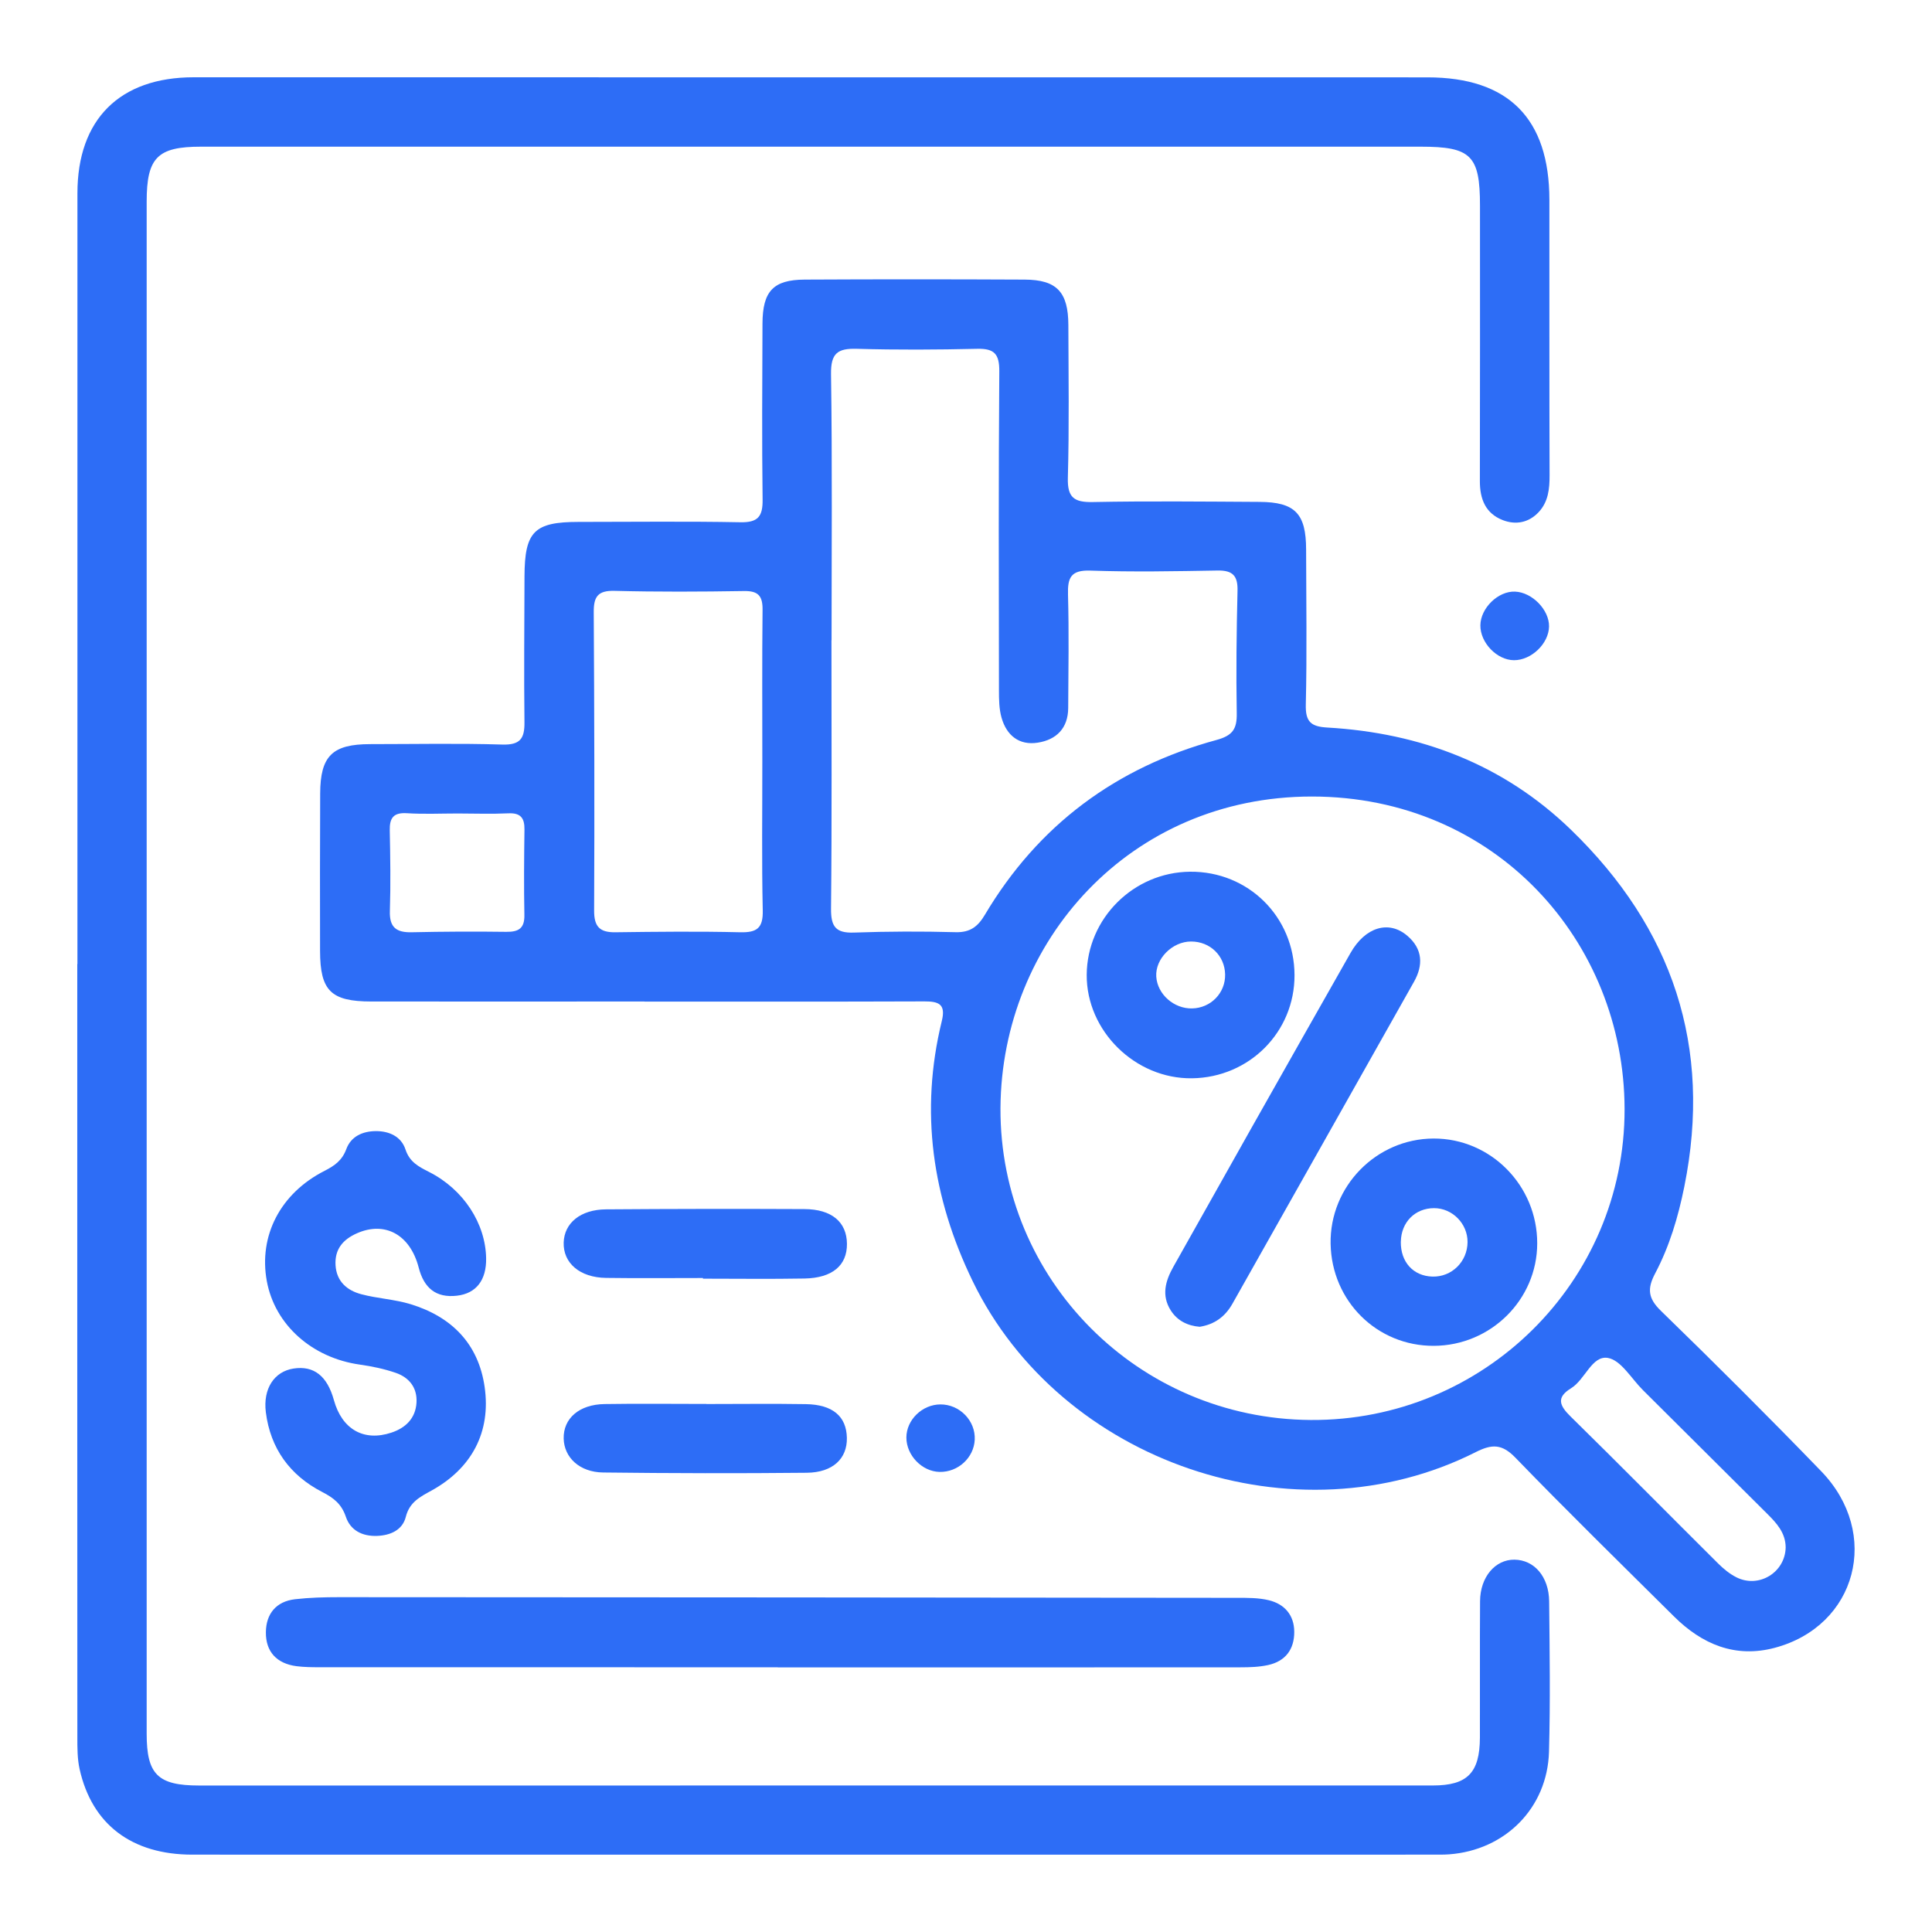 <?xml version="1.0" encoding="UTF-8"?>
<svg id="Capa_1" data-name="Capa 1" xmlns="http://www.w3.org/2000/svg" width="500" height="500" viewBox="0 0 500 500">
  <defs>
    <style>
      .cls-1 {
        fill: #2d6df6;
      }
    </style>
  </defs>
  <path class="cls-1" d="m166.79,259.19c-23.56,0-47.12.02-70.68,0-10.47-.01-13.26-2.77-13.28-13.1-.03-13.58-.03-27.15.03-40.73.04-9.75,3.17-12.78,12.98-12.78,11.38,0,22.77-.24,34.14.11,4.63.14,5.8-1.53,5.75-5.77-.15-12.58-.02-25.15.01-37.73.04-11.63,2.5-14.11,13.95-14.12,13.98,0,27.95-.18,41.92.09,4.57.09,5.81-1.51,5.75-5.87-.19-15.17-.09-30.35-.03-45.52.03-8.39,2.77-11.37,10.93-11.41,18.97-.1,37.93-.09,56.9,0,8.34.04,11.3,3.21,11.33,11.76.04,13.18.23,26.36-.13,39.53-.14,5.16,1.64,6.38,6.5,6.28,14.37-.28,28.75-.12,43.12-.04,9.18.05,12.03,3.04,12.04,12.32.02,13.38.24,26.76-.08,40.12-.11,4.49,1.33,5.72,5.6,5.96,24.1,1.39,45.59,9.55,63.06,26.48,26.23,25.42,36.61,56.04,29.3,92.32-1.59,7.89-3.84,15.45-7.56,22.49-2.07,3.92-1.85,6.41,1.5,9.66,14.03,13.63,27.88,27.45,41.48,41.51,15.59,16.11,9.23,40.07-12.05,45.71-10.22,2.71-18.79-.93-26.05-8.13-13.74-13.64-27.58-27.18-41.04-41.09-3.49-3.61-6.1-3.53-10.23-1.45-46.66,23.58-107.49,2.74-130.25-44.28-10.45-21.58-13.69-43.89-7.96-67.28,1.06-4.33-.73-5.08-4.49-5.07-24.16.09-48.31.05-72.47.05Zm92.13,27.58c-.2,44.38,35.63,80.42,80.27,80.72,44.76.3,81.34-35.77,81.25-80.48-.09-43.39-33.42-80.86-80.93-80.87-47.13,0-80.32,37.52-80.59,80.62Zm-43.7-121.08h-.04c0,23.14.13,46.28-.11,69.42-.05,4.64,1.17,6.41,5.93,6.24,8.77-.31,17.56-.34,26.33-.1,3.77.1,5.76-1.47,7.56-4.51,13.8-23.22,33.98-38.17,59.92-45.23,4.19-1.14,5.33-2.83,5.26-6.9-.18-10.57-.06-21.14.2-31.71.1-3.88-1.24-5.31-5.14-5.25-10.97.19-21.95.4-32.91.02-5.08-.18-5.95,1.81-5.82,6.24.27,9.77.1,19.55.05,29.32-.03,5.23-3.05,8.22-7.88,8.97-4.83.76-8.07-1.88-9.37-6.46-.64-2.25-.67-4.72-.67-7.08-.04-27.53-.12-55.06.09-82.59.03-4.49-1.33-5.9-5.71-5.8-10.37.24-20.75.3-31.12,0-5.04-.15-6.8,1.14-6.72,6.59.34,22.94.14,45.88.14,68.82Zm-17.93,31.61c0-13.17-.08-26.33.06-39.5.04-3.59-1.13-4.9-4.82-4.84-11.17.18-22.35.24-33.51-.05-4.36-.11-5.39,1.58-5.36,5.54.15,25.73.22,51.46.1,77.2-.02,4.18,1.45,5.67,5.48,5.62,10.77-.14,21.55-.26,32.31,0,4.36.1,5.96-1.08,5.85-5.67-.28-12.76-.1-25.53-.11-38.3Zm264.84,203.15c-.03-3.74-2.32-6.24-4.75-8.66-10.74-10.69-21.47-21.38-32.22-32.06-2.96-2.95-5.65-7.72-9.04-8.3-4.13-.7-5.87,5.6-9.53,7.85-3.9,2.39-2.99,4.5-.12,7.31,12.82,12.58,25.42,25.36,38.16,38.02,1.39,1.38,2.98,2.7,4.72,3.58,5.83,2.96,12.67-1.25,12.78-7.74ZM118.44,210.53c-4.38,0-8.77.21-13.13-.07-3.47-.22-4.51,1.22-4.44,4.44.14,6.96.25,13.93.03,20.89-.14,4.24,1.7,5.57,5.65,5.48,8.15-.18,16.31-.22,24.47-.11,3.22.04,4.76-.91,4.69-4.38-.14-7.36-.08-14.72.02-22.08.04-2.95-.95-4.36-4.15-4.21-4.37.2-8.75.05-13.13.04Z"/>
  <path class="cls-1" d="m20.04,249.49c0-66.49,0-132.99,0-199.48,0-19.12,10.94-30.01,30.09-30.01,106.43,0,212.86,0,319.29.02,20.97,0,31.55,10.65,31.56,31.71.02,23.76-.03,47.52.05,71.28.01,3.51-.33,6.83-2.79,9.49-2.57,2.78-5.96,3.42-9.34,2.1-4.45-1.73-5.92-5.45-5.91-10.09.06-23.76.03-47.52.03-71.29,0-12.99-2.3-15.26-15.32-15.26-105.23,0-210.47,0-315.7,0-11.23,0-14.04,2.81-14.04,14.19,0,132.19,0,264.38,0,396.57,0,10.5,2.89,13.37,13.57,13.37,106.43,0,212.86,0,319.29-.01,8.93,0,12.14-3.27,12.18-12.37.04-11.78-.04-23.56.04-35.34.04-6.24,3.92-10.78,8.89-10.73,5.11.05,8.92,4.38,8.99,10.78.13,12.98.32,25.97-.04,38.94-.41,14.53-11.32,25.46-25.83,26.54-1.39.1-2.79.08-4.19.08-107.03,0-214.06.02-321.09,0-15.65,0-25.96-7.81-29.16-22.1-.6-2.68-.59-5.54-.59-8.32-.03-66.69-.02-133.39-.02-200.08h.02Z"/>
  <path class="cls-1" d="m201.29,431.49c-39.53,0-79.05,0-118.58-.01-1.99,0-4-.02-5.97-.27-5.11-.67-7.99-3.73-7.93-8.81.05-4.73,2.64-7.95,7.55-8.52,3.75-.43,7.56-.53,11.34-.53,77.45.03,154.91.08,232.36.17,2.78,0,5.65-.03,8.32.62,4.06.99,6.55,3.85,6.57,8.16.03,4.53-2.27,7.62-6.75,8.61-2.31.51-4.75.59-7.13.59-39.92.03-79.85.02-119.77.02v-.03Z"/>
  <path class="cls-1" d="m125.81,325.65c.09,5.6-2.54,9.12-7.59,9.68-5.41.61-8.5-2-9.86-7.27-2.21-8.56-8.75-12.07-15.95-8.9-3.66,1.61-5.82,4.14-5.57,8.29.26,4.18,2.96,6.51,6.64,7.49,4.2,1.12,8.66,1.32,12.81,2.59,10.58,3.25,17.52,10.21,19.13,21.39,1.69,11.7-3.34,21.09-13.73,26.83-2.92,1.61-5.7,2.96-6.67,6.82-.85,3.38-3.92,4.79-7.44,4.92-3.81.14-6.88-1.42-8.07-4.94-1.12-3.32-3.15-4.89-6.15-6.44-8.3-4.28-13.38-11.23-14.56-20.62-.77-6.14,2.21-10.55,7.16-11.31,5.25-.81,8.72,1.9,10.45,8.16,2.09,7.56,7.73,10.81,14.9,8.42,3.66-1.22,6.23-3.68,6.48-7.75.23-3.88-1.9-6.53-5.4-7.73-2.98-1.02-6.12-1.68-9.25-2.12-12.39-1.74-22.01-10.29-24.09-21.62-2.15-11.71,3.5-22.72,14.97-28.54,2.61-1.33,4.53-2.71,5.6-5.6,1.23-3.35,4.27-4.65,7.68-4.67,3.45-.01,6.54,1.42,7.63,4.73,1.08,3.28,3.37,4.45,6.11,5.84,8.97,4.55,14.62,13.36,14.77,22.34Z"/>
  <path class="cls-1" d="m182.81,363.36c8.59,0,17.17-.11,25.76.03,6.94.11,10.49,3.17,10.6,8.72.11,5.35-3.61,8.97-10.37,9.04-17.57.18-35.14.14-52.71-.07-6.11-.07-10.11-3.9-10.21-8.8-.11-5.19,4.01-8.81,10.57-8.91,8.78-.14,17.57-.03,26.36-.03v.02Z"/>
  <path class="cls-1" d="m181.92,330.75c-8.36,0-16.72.09-25.08-.03-6.78-.09-11.12-3.84-10.96-9.15.15-5.04,4.34-8.54,10.93-8.59,17.12-.13,34.23-.15,51.35-.07,7.11.03,10.98,3.36,11.03,8.99.05,5.58-3.76,8.85-11,8.98-8.75.16-17.51.04-26.27.04,0-.06,0-.11,0-.17Z"/>
  <path class="cls-1" d="m391.81,170.86c-4.4-.02-8.74-4.53-8.69-9.03.05-4.47,4.61-8.9,8.97-8.72,4.45.18,8.88,4.74,8.8,9.04-.08,4.42-4.57,8.73-9.08,8.71Z"/>
  <path class="cls-1" d="m243.16,380.93c-4.55-.1-8.58-4.28-8.59-8.89,0-4.57,4.09-8.56,8.81-8.58,4.98-.02,9.11,4.22,8.88,9.13-.22,4.68-4.32,8.44-9.1,8.34Z"/>
  <path class="cls-1" d="m335.02,252.36c.04,14.7-11.68,26.5-26.52,26.7-14.69.2-27.36-12.25-27.26-26.8.1-14.56,12.1-26.52,26.74-26.66,15.07-.14,27,11.67,27.04,26.76Zm-26.48,8.62c4.85-.12,8.62-4.02,8.52-8.81-.11-4.85-3.88-8.5-8.8-8.51-4.86-.01-9.32,4.48-9.02,9.1.3,4.56,4.57,8.34,9.31,8.22Z"/>
  <path class="cls-1" d="m310.49,343.37c-3.14-.25-5.79-1.56-7.5-4.24-2.44-3.85-1.41-7.59.67-11.28,6.77-11.97,13.46-23.98,20.22-35.95,8.52-15.1,17.07-30.19,25.63-45.27,3.81-6.71,9.91-8.57,14.72-4.44,3.97,3.4,4.14,7.57,1.72,11.87-15.63,27.79-31.34,55.54-46.99,83.33-1.9,3.37-4.64,5.37-8.48,5.98Z"/>
  <path class="cls-1" d="m371.09,348.3c-14.7.07-26.46-11.56-26.73-26.41-.26-14.85,11.81-27.19,26.65-27.24,14.77-.05,26.85,12.17,26.82,27.15-.02,14.55-12.02,26.44-26.75,26.5Zm-8.56-26.96c-.08,5.25,3.2,8.89,8.16,9.04,5.01.15,9.08-3.85,9.11-8.94.02-4.77-3.94-8.78-8.67-8.77-4.92.01-8.51,3.64-8.59,8.67Z"/>
</svg>